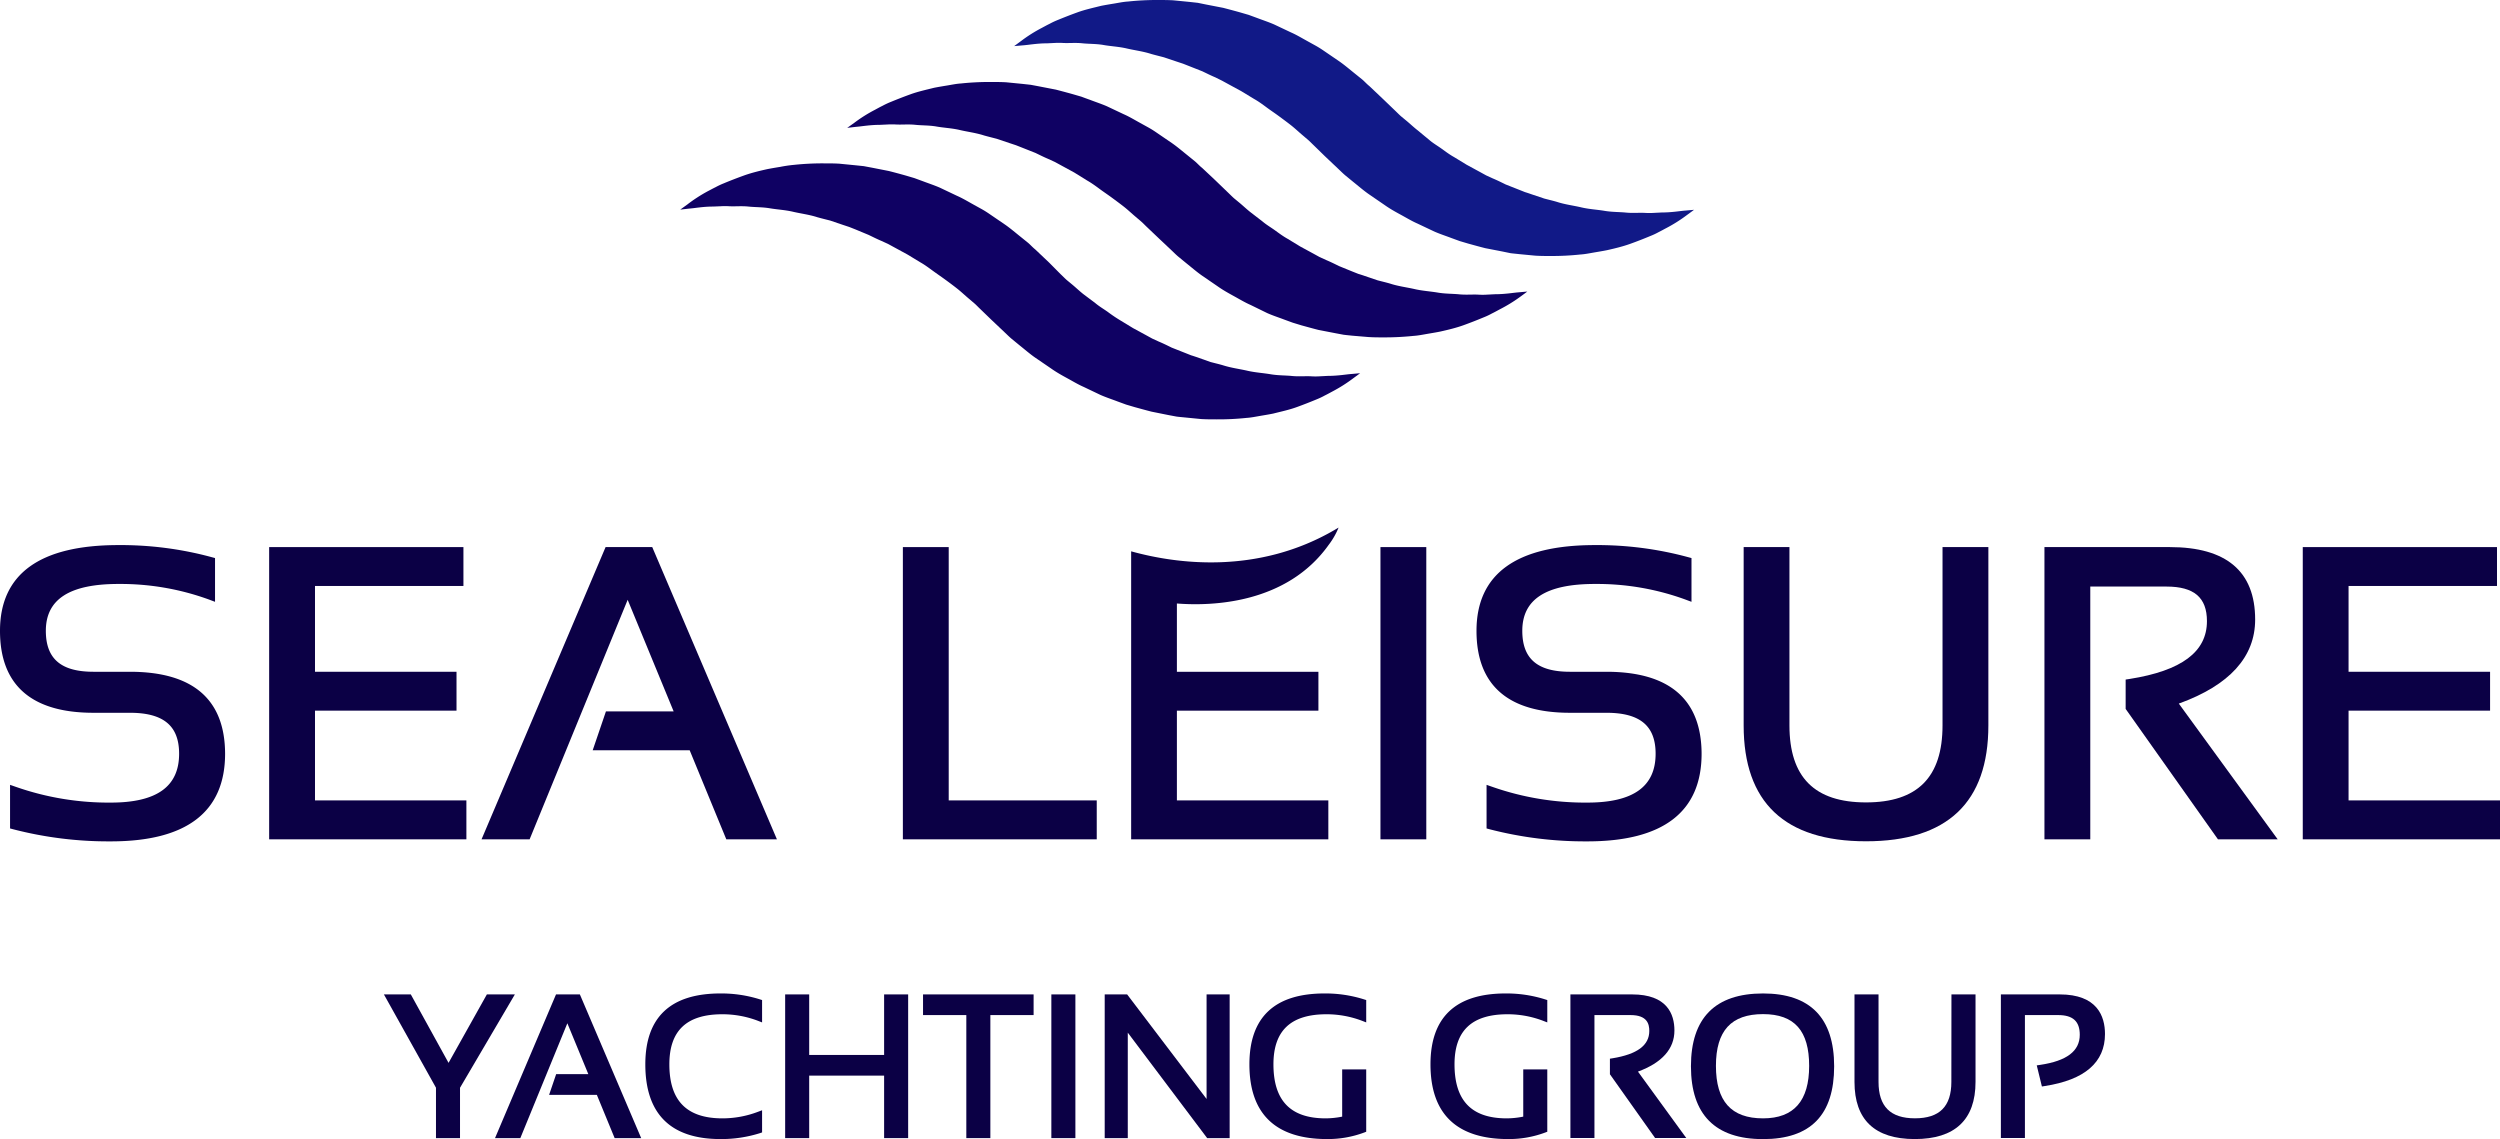 <svg xmlns="http://www.w3.org/2000/svg" viewBox="0 0 549.22 250.24"><defs><style>.cls-1{fill:#0b0045;}.cls-2{fill:#0f0163;}.cls-3{fill:#111987;}</style></defs><g id="Layer_2" data-name="Layer 2"><g id="Layer_1-2" data-name="Layer 1"><path class="cls-1" d="M28.53,147.58h-8c-7.14,0-10.46-2.86-10.46-9,0-6.93,5.21-10.29,15.94-10.29a56.76,56.76,0,0,1,19.87,3.41l1.36.51V122.6l-.74-.2A76.18,76.18,0,0,0,26,119.75c-17.26,0-26,6.34-26,18.84,0,11.92,6.91,18,20.53,18h8c7.38,0,10.82,2.85,10.82,9,0,7.22-4.92,10.73-15,10.73a61.69,61.69,0,0,1-20.79-3.43l-1.35-.47V182l.76.2a83.37,83.37,0,0,0,21.38,2.64c16.66,0,25.1-6.48,25.1-19.27C49.41,153.63,42.39,147.58,28.53,147.58Z"/><polygon class="cls-1" points="69.2 156.12 100.29 156.12 100.29 147.58 69.2 147.58 69.2 128.73 101.81 128.73 101.81 120.19 59.13 120.19 59.13 184.39 102.46 184.39 102.46 175.84 69.2 175.84 69.2 156.12"/><polygon class="cls-1" points="133.04 120.19 105.79 184.39 116.35 184.39 137.89 131.77 147.99 156.28 133.12 156.28 130.21 164.82 151.51 164.82 159.56 184.39 170.68 184.39 143.29 120.19 133.04 120.19"/><polygon class="cls-1" points="208.42 120.19 198.35 120.19 198.35 184.39 240.94 184.39 240.94 175.84 208.42 175.84 208.42 120.19"/><rect class="cls-1" x="303.27" y="120.19" width="10.07" height="64.2"/><path class="cls-1" d="M352.89,147.58h-8c-7.14,0-10.46-2.86-10.46-9,0-6.93,5.21-10.29,15.94-10.29a56.63,56.63,0,0,1,19.86,3.41l1.37.51V122.6l-.74-.2a76.18,76.18,0,0,0-20.49-2.65c-17.26,0-26,6.34-26,18.84,0,11.92,6.91,18,20.53,18h8c7.38,0,10.82,2.85,10.82,9,0,7.22-4.92,10.73-15,10.73a61.69,61.69,0,0,1-20.79-3.43l-1.35-.47V182l.75.2a83.51,83.51,0,0,0,21.39,2.64c16.66,0,25.1-6.48,25.1-19.27C373.77,153.63,366.75,147.58,352.89,147.58Z"/><path class="cls-1" d="M426.75,159.37c0,11.38-5.5,16.91-16.81,16.91s-16.82-5.53-16.82-16.91V120.19H383.06v39.18c0,16.89,9,25.45,26.88,25.45s26.88-8.56,26.88-25.45V120.19H426.75Z"/><path class="cls-1" d="M495.43,136.11c0-10.57-6.31-15.92-18.75-15.92H449.14v64.2h10.07V128.86h16.73c6.07,0,8.9,2.41,8.9,7.6,0,6.73-5.55,10.89-17,12.7l-.86.13v6.45l20.28,28.65h13.12l-21.72-29.82C489.8,150.54,495.43,144.33,495.43,136.11Z"/><polygon class="cls-1" points="515.95 175.84 515.95 156.12 547.04 156.12 547.04 147.58 515.95 147.58 515.95 128.73 548.56 128.73 548.56 120.19 505.89 120.19 505.89 184.39 549.22 184.39 549.22 175.84 515.95 175.84"/><path class="cls-1" d="M291.91,119.68a16.38,16.38,0,0,0,2.16-3.78l-.57.34c-17.28,10.21-35.34,7.56-45,4.88v63.27h43.32v-8.55H258.55V156.12h31.09v-8.54H258.55v-15C266.28,133.19,282.69,132.65,291.91,119.68Z"/><polygon class="cls-1" points="106.96 218.46 98.54 233.5 90.25 218.46 84.34 218.46 95.78 238.96 95.78 250.03 101.06 250.03 101.06 238.97 113.11 218.46 106.96 218.46"/><polygon class="cls-1" points="122.15 218.46 108.75 250.03 114.31 250.03 124.64 224.8 129.25 235.98 122.18 235.98 120.63 240.53 131.12 240.53 135.03 250.03 140.86 250.03 127.39 218.46 122.15 218.46"/><path class="cls-1" d="M158.29,218.25c-11,0-16.52,5.24-16.52,15.57,0,10.89,5.56,16.42,16.52,16.42a28.16,28.16,0,0,0,8.66-1.3l.47-.16v-4.87l-.93.35a21.91,21.91,0,0,1-7.78,1.43c-7.85,0-11.66-3.88-11.66-11.87,0-7.42,3.81-11,11.66-11a21.91,21.91,0,0,1,7.78,1.43l.93.36V219.7l-.47-.15A28.16,28.16,0,0,0,158.29,218.25Z"/><polygon class="cls-1" points="194.23 231.76 177.77 231.76 177.77 218.46 172.49 218.46 172.49 250.03 177.77 250.03 177.77 236.3 194.23 236.3 194.23 250.03 199.51 250.03 199.51 218.46 194.23 218.46 194.23 231.76"/><polygon class="cls-1" points="202.78 223 212.29 223 212.29 250.03 217.57 250.03 217.57 223 227.07 223 227.07 218.46 202.78 218.46 202.78 223"/><rect class="cls-1" x="230.97" y="218.46" width="5.28" height="31.57"/><polygon class="cls-1" points="265.07 241.43 247.62 218.46 242.69 218.46 242.69 250.03 247.76 250.03 247.76 226.86 265.2 250.03 270.14 250.03 270.14 218.46 265.07 218.46 265.07 241.43"/><path class="cls-1" d="M291,218.25c-11,0-16.52,5.24-16.52,15.57,0,10.89,5.75,16.42,17.09,16.42a22.86,22.86,0,0,0,8.13-1.44l.44-.17v-13.7h-5.28v10.38a18.82,18.82,0,0,1-3.62.38c-7.72,0-11.48-3.88-11.48-11.87,0-7.42,3.82-11,11.67-11a22,22,0,0,1,7.78,1.43l.93.36V219.7l-.48-.15A28.11,28.11,0,0,0,291,218.25Z"/><path class="cls-1" d="M330.78,218.25c-11,0-16.52,5.24-16.52,15.57,0,10.89,5.75,16.42,17.09,16.42a22.77,22.77,0,0,0,8.12-1.44l.45-.17v-13.7h-5.28v10.38a18.9,18.9,0,0,1-3.62.38c-7.73,0-11.48-3.88-11.48-11.87,0-7.42,3.82-11,11.66-11a21.91,21.91,0,0,1,7.78,1.43l.94.36V219.7l-.48-.15A28.11,28.11,0,0,0,330.78,218.25Z"/><path class="cls-1" d="M367.85,226.39c0-3.62-1.62-7.93-9.3-7.93H345V250h5.28v-27h7.93c3.7,0,4.12,2,4.12,3.49,0,3.15-2.64,5.11-8.07,6l-.58.09V236L363.6,250h6.85l-10.61-14.58C365.15,233.46,367.85,230.41,367.85,226.39Z"/><path class="cls-1" d="M387.32,218.25c-10.51,0-15.84,5.39-15.84,16s5.33,16,15.84,16,15.62-5.37,15.62-16S397.68,218.25,387.32,218.25Zm0,27.44c-7,0-10.35-3.77-10.35-11.53s3.39-11.37,10.35-11.37,10.13,3.72,10.13,11.37S394.13,245.69,387.32,245.69Z"/><path class="cls-1" d="M428.69,237.68c0,5.4-2.6,8-8,8s-8-2.61-8-8V218.46h-5.28v19.22c0,8.33,4.45,12.56,13.25,12.56S434,246,434,237.68V218.46h-5.29Z"/><path class="cls-1" d="M452.5,218.46H439.57V250h5.28v-27h7.29c3.25,0,4.76,1.37,4.76,4.33,0,3.58-2.85,5.74-8.7,6.61l-.75.11,1.13,4.64.63-.1c8.77-1.35,13.23-5.19,13.23-11.43C462.44,223.23,460.71,218.46,452.5,218.46Z"/><path class="cls-2" d="M149.44,46.05,151,44.92A33,33,0,0,1,155.51,42c.53-.27,1.08-.58,1.68-.87a17.11,17.11,0,0,1,1.88-.88c1.31-.55,2.76-1.11,4.33-1.68s3.31-1,5.15-1.41c.92-.18,1.87-.34,2.86-.5a29.26,29.26,0,0,1,3-.44,59.38,59.38,0,0,1,6.52-.33c1.13,0,2.28,0,3.46.07l3.55.35,1.82.19,1.81.34,3.71.73q1.84.47,3.72,1l1.89.56,1.85.68c1.24.47,2.52.89,3.76,1.43L210.2,43c1.26.55,2.43,1.26,3.64,1.93l1.81,1c.61.34,1.19.71,1.77,1.11l3.47,2.37c1.15.81,2.22,1.73,3.32,2.61l1.65,1.33c.54.46,1,1,1.56,1.44l3.08,2.92L233,60.23c.45.42.94.93,1.35,1.29l1.21,1c.82.68,1.55,1.39,2.42,2.08l2.66,2c.86.73,1.82,1.28,2.72,1.92a32.89,32.89,0,0,0,2.74,1.85l2.79,1.7,2.84,1.54,1.4.77,1.44.66c1,.42,1.91.87,2.84,1.33l2.86,1.13,1.41.56c.48.14.95.31,1.42.46l2.8,1c.94.25,1.87.46,2.78.73,1.82.58,3.63.8,5.37,1.2s3.45.49,5.09.77,3.2.23,4.7.38,2.88,0,4.21.07a14.63,14.63,0,0,0,1.89,0l1.75-.09c2.24,0,4-.33,5.21-.42l1.9-.17s-.52.4-1.53,1.13a33.23,33.23,0,0,1-4.59,2.9c-.52.28-1.06.58-1.65.87a15.78,15.78,0,0,1-1.85.87c-1.32.55-2.77,1.12-4.34,1.69s-3.31.95-5.15,1.41c-.92.19-1.88.34-2.86.51s-2,.38-3,.44a59.26,59.26,0,0,1-6.51.32c-1.14,0-2.29,0-3.46-.07l-3.55-.35c-.61-.06-1.22-.11-1.83-.19l-1.81-.34L253,90.44c-1.23-.31-2.47-.66-3.72-1l-1.89-.56-1.86-.68c-1.23-.47-2.52-.89-3.75-1.43L238.07,85c-1.26-.55-2.43-1.27-3.65-1.93s-2.43-1.35-3.57-2.16l-3.47-2.37c-1.16-.81-2.31-1.81-3.46-2.73L222.2,74.4c-.55-.47-.95-.88-1.43-1.33l-3-2.84-2.44-2.36c-.42-.39-.8-.81-1.22-1.18l-1.29-1.1c-.86-.72-1.68-1.51-2.56-2.2s-1.78-1.36-2.66-2-1.82-1.28-2.71-1.93-1.79-1.32-2.74-1.85l-2.8-1.7-2.83-1.54-1.41-.77-1.44-.66c-1-.42-1.9-.88-2.84-1.33L188,50.43l-1.41-.56-1.42-.47-2.8-.95c-.94-.24-1.86-.46-2.78-.72-1.82-.59-3.63-.8-5.38-1.21s-3.44-.48-5.08-.76-3.2-.22-4.7-.38-2.89,0-4.22-.07a16.17,16.17,0,0,0-1.87,0l-1.72.07c-2.2,0-4,.36-5.26.45Z"/><path class="cls-2" d="M186.12,28.09,187.65,27a31.83,31.83,0,0,1,4.55-2.87c.52-.28,1.07-.59,1.67-.88a17.11,17.11,0,0,1,1.88-.88c1.31-.54,2.76-1.11,4.34-1.68s3.3-.95,5.14-1.41c.92-.18,1.88-.34,2.86-.5s2-.38,3-.44a59.38,59.38,0,0,1,6.52-.33c1.13,0,2.28,0,3.46.07l3.55.35,1.82.2,1.81.34,3.71.72c1.23.32,2.48.65,3.72,1l1.89.55c.61.23,1.23.46,1.86.68,1.23.48,2.51.89,3.75,1.43l3.68,1.74c1.26.55,2.43,1.27,3.64,1.93l1.81,1c.61.34,1.19.71,1.77,1.11l3.47,2.37c1.15.81,2.22,1.73,3.32,2.61l1.65,1.34c.54.45,1,1,1.56,1.43L267,39.62l2.75,2.65c.45.43.94.93,1.35,1.29l1.21,1c.82.68,1.55,1.39,2.42,2.07l2.66,2.05c.86.73,1.82,1.28,2.72,1.93s1.78,1.31,2.74,1.84l2.79,1.7,2.84,1.54,1.4.77,1.44.66c1,.42,1.91.87,2.84,1.33L297,59.61l1.41.56c.48.14,1,.31,1.42.46l2.8.95c.94.25,1.87.46,2.78.73,1.82.59,3.63.8,5.37,1.2s3.45.49,5.09.77,3.2.23,4.7.38,2.88,0,4.21.07a14.63,14.63,0,0,0,1.89,0l1.75-.09c2.24,0,4-.33,5.21-.42l1.9-.17s-.52.4-1.53,1.13A33.23,33.23,0,0,1,329.4,68c-.51.28-1.06.58-1.65.87a15.21,15.21,0,0,1-1.86.87c-1.31.55-2.76,1.12-4.33,1.69s-3.31,1-5.15,1.41c-.92.19-1.88.34-2.86.51s-2,.38-3,.44a61.77,61.77,0,0,1-6.51.33c-1.13,0-2.29,0-3.46-.08L297,73.74c-.61-.07-1.22-.12-1.83-.2l-1.81-.34-3.71-.72c-1.23-.31-2.47-.66-3.72-1L284,70.89l-1.86-.68c-1.23-.47-2.52-.88-3.75-1.43L274.75,67c-1.26-.55-2.43-1.26-3.65-1.93s-2.43-1.34-3.57-2.15l-3.47-2.38c-1.16-.81-2.31-1.81-3.46-2.73l-1.72-1.41c-.55-.46-.95-.88-1.43-1.33l-2.78-2.62L252,49.91c-.41-.38-.8-.8-1.22-1.18l-1.29-1.1c-.86-.72-1.68-1.51-2.56-2.2s-1.78-1.35-2.66-2-1.82-1.27-2.71-1.93-1.79-1.31-2.74-1.85L236,37.9l-2.83-1.54-1.41-.77-1.44-.66c-1-.42-1.9-.88-2.84-1.33l-2.85-1.13-1.42-.56-1.42-.47L219,30.5c-.94-.25-1.86-.47-2.78-.73-1.82-.59-3.63-.8-5.37-1.21s-3.45-.47-5.09-.76-3.2-.22-4.7-.38-2.89,0-4.21-.07a16.28,16.28,0,0,0-1.88,0l-1.72.08c-2.2,0-4,.35-5.25.44Z"/><path class="cls-3" d="M222.8,10.13,224.33,9a32.2,32.2,0,0,1,4.54-2.87c.53-.28,1.08-.59,1.68-.88a17.11,17.11,0,0,1,1.88-.88c1.31-.54,2.76-1.11,4.34-1.68s3.3-.95,5.14-1.41c.92-.18,1.88-.34,2.86-.5s2-.38,3-.44A59.38,59.38,0,0,1,254.31,0c1.13,0,2.28,0,3.46.07l3.55.35,1.82.2L265,1l3.71.72c1.23.32,2.48.65,3.72,1l1.89.55,1.85.68c1.24.47,2.52.89,3.76,1.43l3.68,1.74c1.26.55,2.43,1.27,3.64,1.93l1.81,1c.61.34,1.19.71,1.77,1.11l3.47,2.37c1.15.81,2.22,1.73,3.32,2.61l1.65,1.33c.54.46,1,1,1.56,1.44l3.08,2.92,2.54,2.44c.45.43.94.93,1.35,1.29l1.21,1c.82.68,1.55,1.39,2.43,2.07L314,30.75c.85.73,1.82,1.28,2.72,1.93s1.78,1.31,2.74,1.84l2.79,1.7,2.84,1.54,1.4.77,1.44.66c1,.42,1.91.87,2.84,1.33l2.86,1.13,1.41.56c.48.14.95.31,1.42.47l2.8.94c.94.25,1.87.46,2.78.73,1.82.59,3.63.8,5.37,1.21s3.45.48,5.09.76,3.19.23,4.7.38,2.88,0,4.21.07a14.63,14.63,0,0,0,1.89,0l1.74-.09c2.25,0,4-.33,5.22-.42l1.9-.17s-.52.4-1.53,1.13a33.23,33.23,0,0,1-4.59,2.9c-.52.27-1.06.58-1.65.87a15.21,15.21,0,0,1-1.86.87c-1.31.55-2.76,1.12-4.34,1.69s-3.3,1-5.14,1.41c-.92.19-1.88.34-2.86.51s-2,.38-3,.44a59.2,59.2,0,0,1-6.51.33c-1.13,0-2.29,0-3.46-.08l-3.55-.34c-.61-.07-1.22-.12-1.83-.2L330,55.24l-3.71-.72c-1.23-.31-2.48-.66-3.72-1l-1.89-.56-1.86-.68c-1.23-.47-2.52-.88-3.75-1.43l-3.68-1.74c-1.26-.55-2.43-1.27-3.65-1.93s-2.43-1.34-3.57-2.15l-3.47-2.38c-1.16-.81-2.31-1.81-3.46-2.73l-1.72-1.41c-.55-.47-.95-.88-1.43-1.33l-3-2.84L288.69,32c-.41-.39-.8-.8-1.22-1.18l-1.29-1.1c-.86-.72-1.68-1.51-2.56-2.2s-1.78-1.35-2.66-2-1.82-1.27-2.71-1.93-1.79-1.32-2.74-1.85l-2.8-1.7-2.83-1.54-1.41-.77L267,17c-1-.42-1.91-.88-2.85-1.33l-2.86-1.13L259.92,14l-1.42-.47-2.8-.94c-.94-.25-1.86-.47-2.78-.73-1.82-.59-3.63-.8-5.38-1.21s-3.44-.47-5.08-.76-3.2-.22-4.7-.38-2.89,0-4.22-.07a16.17,16.17,0,0,0-1.87,0L230,9.52c-2.2,0-4,.35-5.26.44Z"/></g></g></svg>